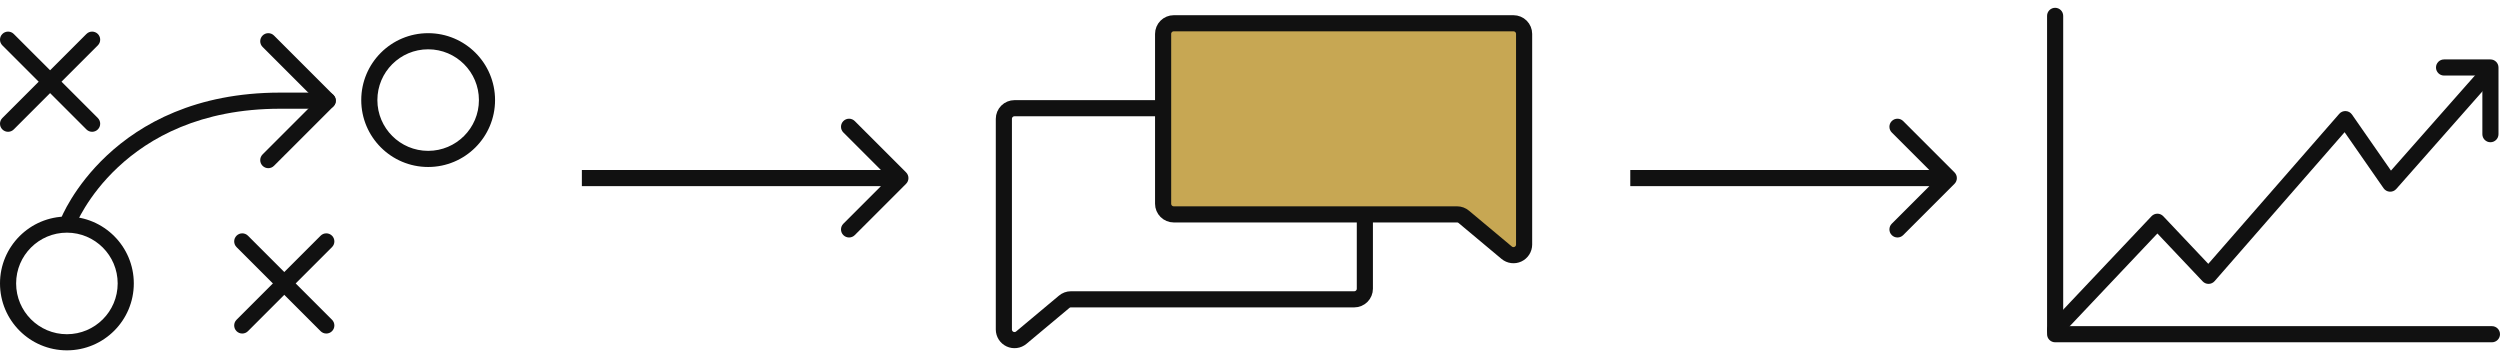 <?xml version="1.0" encoding="UTF-8"?> <svg xmlns="http://www.w3.org/2000/svg" width="310" height="44" viewBox="0 0 310 44" fill="none"><path d="M131.95 37.428L126.635 41.872C126.443 42.031 126.21 42.132 125.963 42.163C125.716 42.195 125.466 42.156 125.24 42.051C125.014 41.946 124.823 41.779 124.688 41.57C124.554 41.36 124.481 41.117 124.479 40.868V14.735C124.479 14.385 124.618 14.05 124.865 13.804C125.112 13.557 125.446 13.418 125.796 13.418H167.925C168.274 13.418 168.609 13.557 168.856 13.804C169.103 14.05 169.242 14.385 169.242 14.735V35.799C169.242 36.148 169.103 36.483 168.856 36.73C168.609 36.977 168.274 37.116 167.925 37.116H132.79C132.482 37.116 132.184 37.227 131.95 37.428Z" stroke="#111111" stroke-width="2" stroke-linecap="round" stroke-linejoin="round"></path><path d="M181.518 26.896L186.833 31.34C187.025 31.498 187.258 31.599 187.505 31.631C187.752 31.663 188.003 31.624 188.228 31.519C188.454 31.414 188.645 31.247 188.78 31.037C188.915 30.828 188.987 30.585 188.989 30.336V4.202C188.989 3.853 188.85 3.518 188.603 3.271C188.357 3.024 188.022 2.886 187.672 2.886H145.543C145.194 2.886 144.859 3.024 144.612 3.271C144.365 3.518 144.226 3.853 144.226 4.202V25.267C144.226 25.616 144.365 25.951 144.612 26.198C144.859 26.445 145.194 26.584 145.543 26.584H180.678C180.987 26.584 181.284 26.695 181.518 26.896Z" fill="#C7A753" stroke="#111111" stroke-width="2" stroke-linecap="round" stroke-linejoin="round"></path><path fill-rule="evenodd" clip-rule="evenodd" d="M254.836 0.968C255.389 0.968 255.836 1.415 255.836 1.968V40.443H309C309.552 40.443 310 40.891 310 41.443C310 41.995 309.552 42.443 309 42.443H254.836C254.284 42.443 253.836 41.995 253.836 41.443V1.968C253.836 1.415 254.284 0.968 254.836 0.968Z" fill="#111111"></path><path fill-rule="evenodd" clip-rule="evenodd" d="M309.291 8.153C309.705 8.518 309.744 9.15 309.378 9.564L297.136 23.434C296.933 23.664 296.635 23.788 296.329 23.77C296.022 23.753 295.741 23.595 295.565 23.343L290.732 16.393L274.611 34.861C274.426 35.073 274.159 35.197 273.877 35.203C273.596 35.208 273.325 35.095 273.131 34.89L267.517 28.952L255.563 41.596C255.183 41.998 254.551 42.015 254.149 41.636C253.748 41.256 253.73 40.623 254.11 40.222L266.79 26.81C266.979 26.61 267.242 26.497 267.517 26.497C267.792 26.497 268.055 26.61 268.244 26.81L273.828 32.716L290.068 14.113C290.271 13.881 290.569 13.755 290.877 13.772C291.184 13.789 291.467 13.946 291.643 14.199L296.48 21.155L307.879 8.241C308.245 7.827 308.876 7.787 309.291 8.153Z" fill="#111111"></path><path fill-rule="evenodd" clip-rule="evenodd" d="M302.063 8.369C302.063 7.817 302.511 7.369 303.063 7.369H308.813C309.366 7.369 309.813 7.817 309.813 8.369V16.638C309.813 17.19 309.366 17.638 308.813 17.638C308.261 17.638 307.813 17.19 307.813 16.638V9.369H303.063C302.511 9.369 302.063 8.921 302.063 8.369Z" fill="#111111"></path><path fill-rule="evenodd" clip-rule="evenodd" d="M8.296 28.85C4.819 28.85 2 31.669 2 35.146C2 38.623 4.819 41.442 8.296 41.442C11.773 41.442 14.592 38.623 14.592 35.146C14.592 31.669 11.773 28.85 8.296 28.85ZM4.47035e-08 35.146C4.47035e-08 30.564 3.714 26.85 8.296 26.85C12.878 26.85 16.592 30.564 16.592 35.146C16.592 39.728 12.878 43.442 8.296 43.442C3.714 43.442 4.47035e-08 39.728 4.47035e-08 35.146Z" fill="#111111"></path><path fill-rule="evenodd" clip-rule="evenodd" d="M53.091 6.114C49.614 6.114 46.795 8.932 46.795 12.41C46.795 15.887 49.614 18.706 53.091 18.706C56.568 18.706 59.387 15.887 59.387 12.41C59.387 8.932 56.568 6.114 53.091 6.114ZM44.795 12.41C44.795 7.828 48.509 4.114 53.091 4.114C57.673 4.114 61.387 7.828 61.387 12.41C61.387 16.991 57.673 20.706 53.091 20.706C48.509 20.706 44.795 16.991 44.795 12.41Z" fill="#111111"></path><path fill-rule="evenodd" clip-rule="evenodd" d="M0.293 4.212C0.683 3.822 1.317 3.822 1.707 4.212L12.13 14.635C12.521 15.026 12.521 15.659 12.13 16.049C11.74 16.44 11.106 16.44 10.716 16.049L0.293 5.626C-0.098 5.236 -0.098 4.603 0.293 4.212Z" fill="#111111"></path><path fill-rule="evenodd" clip-rule="evenodd" d="M12.13 4.212C12.521 4.603 12.521 5.236 12.13 5.626L1.707 16.049C1.317 16.44 0.683 16.44 0.293 16.049C-0.098 15.659 -0.098 15.026 0.293 14.635L10.716 4.212C11.106 3.822 11.74 3.822 12.13 4.212Z" fill="#111111"></path><path fill-rule="evenodd" clip-rule="evenodd" d="M29.332 29.228C29.723 28.837 30.356 28.837 30.747 29.228L41.17 39.651C41.56 40.041 41.56 40.675 41.17 41.065C40.779 41.456 40.146 41.456 39.755 41.065L29.332 30.642C28.942 30.252 28.942 29.618 29.332 29.228Z" fill="#111111"></path><path fill-rule="evenodd" clip-rule="evenodd" d="M41.17 29.228C41.56 29.618 41.56 30.252 41.17 30.642L30.747 41.065C30.356 41.456 29.723 41.456 29.332 41.065C28.942 40.675 28.942 40.041 29.332 39.651L39.755 29.228C40.146 28.837 40.779 28.837 41.17 29.228Z" fill="#111111"></path><path fill-rule="evenodd" clip-rule="evenodd" d="M41.345 13.191C41.736 12.8 41.736 12.167 41.345 11.777L33.975 4.407C33.585 4.016 32.952 4.016 32.561 4.407C32.17 4.797 32.17 5.43 32.561 5.821L39.224 12.484L32.561 19.147C32.17 19.538 32.17 20.171 32.561 20.561C32.952 20.952 33.585 20.952 33.975 20.561L41.345 13.191Z" fill="#111111"></path><path fill-rule="evenodd" clip-rule="evenodd" d="M41.638 12.483C41.638 11.931 41.191 11.483 40.638 11.483H34.742C24.263 11.483 17.455 15.352 13.268 19.267C11.183 21.217 9.758 23.168 8.851 24.638C8.398 25.373 8.073 25.99 7.86 26.427C7.753 26.646 7.674 26.82 7.621 26.943C7.594 27.004 7.574 27.052 7.56 27.087L7.543 27.128L7.538 27.14L7.536 27.146C7.536 27.146 7.536 27.147 8.467 27.511L7.536 27.147C7.335 27.662 7.589 28.242 8.103 28.442C8.618 28.643 9.197 28.389 9.398 27.875M9.398 27.875L9.4 27.872L9.409 27.849C9.418 27.826 9.433 27.79 9.455 27.742C9.497 27.644 9.564 27.495 9.658 27.303C9.845 26.919 10.138 26.361 10.554 25.688C11.385 24.34 12.702 22.535 14.634 20.728C18.482 17.129 24.812 13.483 34.742 13.483H40.638C41.191 13.483 41.638 13.036 41.638 12.483" fill="#111111"></path><path fill-rule="evenodd" clip-rule="evenodd" d="M235.995 15.013L242.359 21.377C242.749 21.767 242.749 22.401 242.359 22.791L235.995 29.155C235.604 29.546 234.971 29.546 234.58 29.155C234.19 28.765 234.19 28.131 234.58 27.741L239.237 23.084H202.155V21.084H239.237L234.58 16.427C234.19 16.037 234.19 15.403 234.58 15.013C234.971 14.622 235.604 14.622 235.995 15.013Z" fill="#111111"></path><path fill-rule="evenodd" clip-rule="evenodd" d="M105.991 15.013L112.355 21.377C112.745 21.767 112.745 22.401 112.355 22.791L105.991 29.155C105.6 29.546 104.967 29.546 104.577 29.155C104.186 28.765 104.186 28.131 104.577 27.741L109.234 23.084H72.151V21.084H109.234L104.577 16.427C104.186 16.037 104.186 15.403 104.577 15.013C104.967 14.622 105.6 14.622 105.991 15.013Z" fill="#111111"></path></svg> 